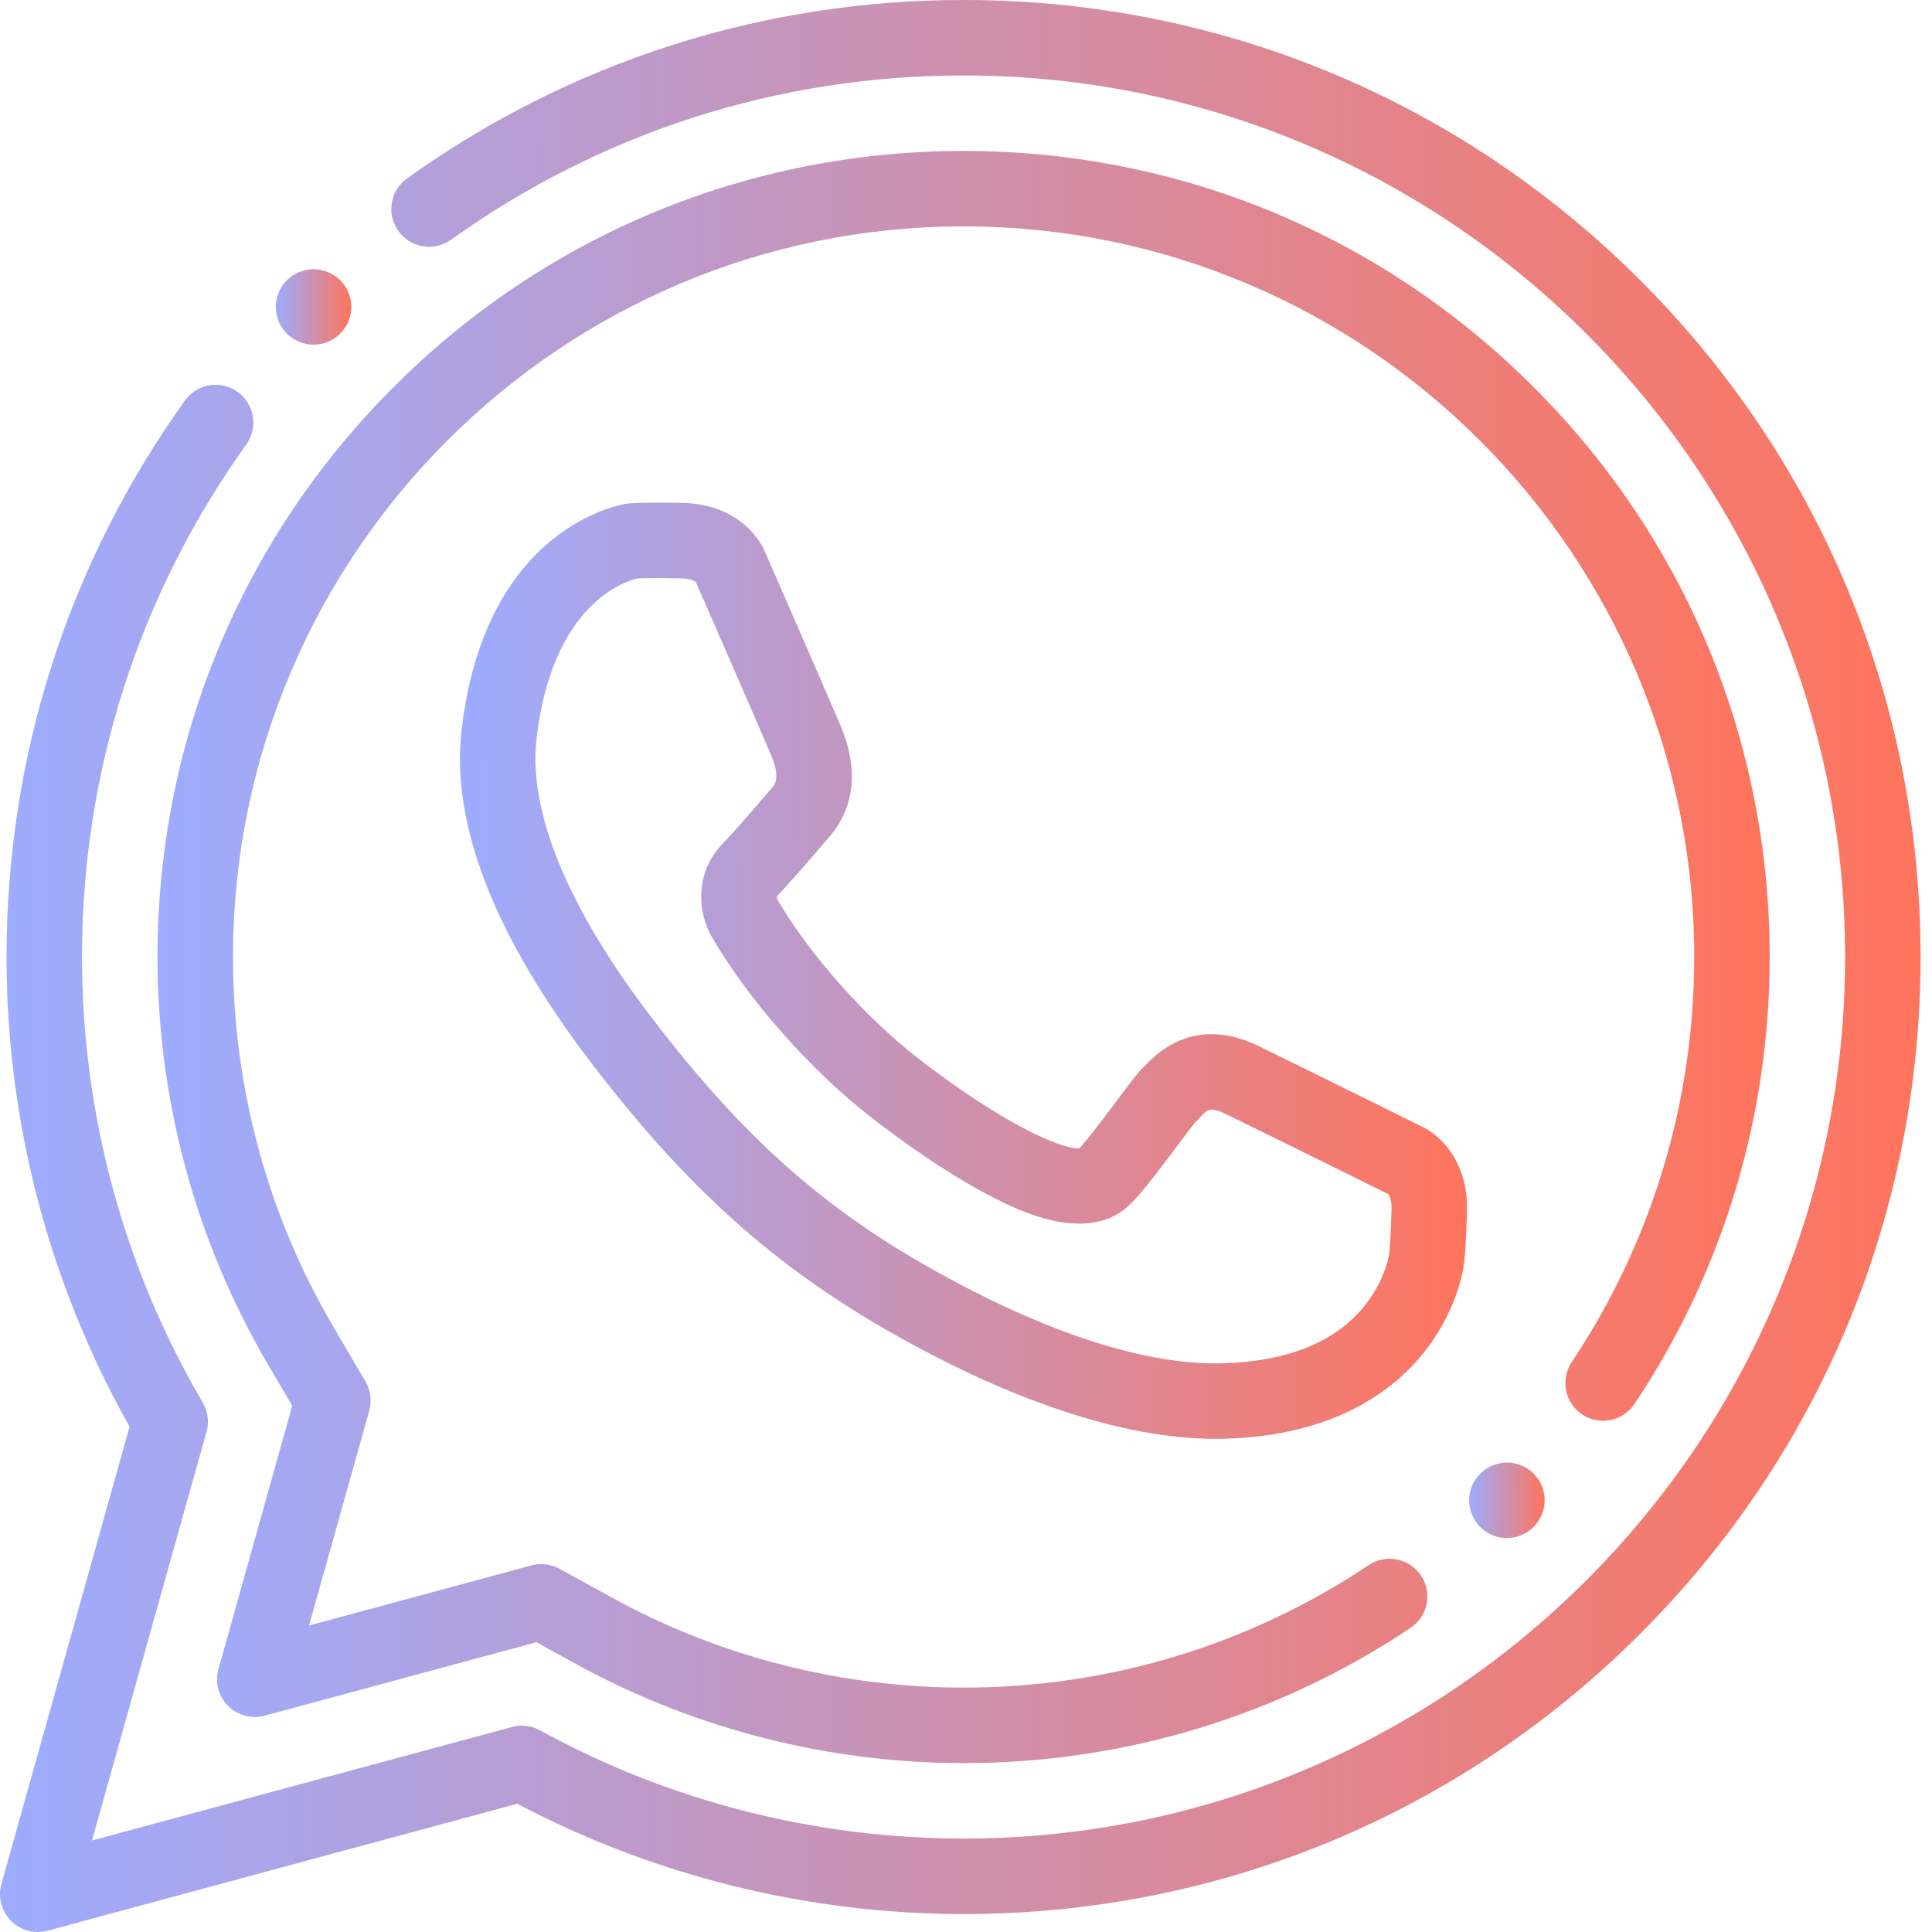 <svg width="55" height="55" viewBox="0 0 55 55" fill="none" xmlns="http://www.w3.org/2000/svg">
<g clip-path="url(#clip0_3886_10837)">
<path d="M46.695 7.979C41.549 2.834 34.707 0 27.43 0C21.707 0 16.229 1.756 11.589 5.078C11.106 5.423 10.995 6.094 11.34 6.577C11.686 7.059 12.357 7.17 12.839 6.825C17.113 3.766 22.158 2.148 27.43 2.148C41.268 2.148 52.526 13.406 52.526 27.244C52.526 41.082 41.268 52.34 27.43 52.34C23.215 52.34 19.046 51.275 15.374 49.259C15.131 49.125 14.845 49.091 14.577 49.164L2.619 52.395L5.879 40.76C5.958 40.478 5.919 40.178 5.771 39.926C3.523 36.094 2.334 31.709 2.334 27.244C2.334 21.971 3.952 16.926 7.011 12.653C7.356 12.171 7.245 11.5 6.763 11.155C6.28 10.809 5.609 10.92 5.264 11.403C1.942 16.042 0.186 21.52 0.186 27.244C0.186 31.937 1.396 36.549 3.689 40.614L0.04 53.636C-0.065 54.008 0.04 54.407 0.311 54.682C0.516 54.888 0.791 55 1.074 55C1.168 55 1.262 54.988 1.355 54.963L14.725 51.349C18.618 53.404 23.001 54.489 27.43 54.489C34.707 54.489 41.549 51.655 46.695 46.509C51.84 41.363 54.674 34.521 54.674 27.244C54.674 19.967 51.841 13.126 46.695 7.979Z" fill="url(#paint0_linear_3886_10837)"/>
<path d="M45.04 40.266C45.534 40.595 46.201 40.462 46.53 39.969C49.048 36.197 50.379 31.797 50.379 27.244C50.379 21.114 47.992 15.351 43.658 11.018C39.325 6.684 33.562 4.297 27.432 4.297C21.302 4.297 15.539 6.684 11.205 11.018C6.871 15.351 4.484 21.114 4.484 27.244C4.484 31.327 5.571 35.336 7.626 38.839L8.319 40.02L6.219 47.515C6.115 47.887 6.218 48.287 6.49 48.561C6.762 48.835 7.161 48.943 7.534 48.842L15.271 46.751L16.41 47.376C19.766 49.218 23.577 50.192 27.431 50.192C31.984 50.192 36.385 48.861 40.156 46.343C40.65 46.014 40.783 45.346 40.453 44.853C40.124 44.359 39.457 44.226 38.964 44.556C35.546 46.837 31.558 48.043 27.431 48.043C23.937 48.043 20.483 47.161 17.443 45.492L15.926 44.659C15.683 44.526 15.397 44.492 15.129 44.564L8.798 46.275L10.511 40.16C10.59 39.879 10.551 39.578 10.403 39.327L9.479 37.751C7.617 34.578 6.633 30.945 6.633 27.244C6.633 15.775 15.963 6.445 27.432 6.445C38.901 6.445 48.231 15.775 48.231 27.244C48.231 31.37 47.025 35.358 44.743 38.776C44.414 39.27 44.547 39.937 45.04 40.266Z" fill="url(#paint1_linear_3886_10837)"/>
<path d="M23.505 23.944L23.576 23.862C24.538 22.782 24.295 21.513 23.922 20.639C23.37 19.349 21.927 16.051 21.79 15.739C21.576 15.2 20.865 14.346 19.435 14.317C18.319 14.294 17.953 14.325 17.867 14.336C17.858 14.337 17.849 14.338 17.841 14.339C17.677 14.363 13.808 14.989 13.14 20.788C12.832 23.454 14.067 26.629 16.809 30.228C19.844 34.211 22.635 36.583 26.761 38.687C28.816 39.735 31.818 40.961 34.612 40.961C34.703 40.961 34.793 40.96 34.883 40.957C38.021 40.866 39.697 39.562 40.55 38.484C41.456 37.339 41.645 36.212 41.672 36.016C41.69 35.892 41.734 35.5 41.762 34.479C41.8 33.049 40.981 32.298 40.453 32.059C40.155 31.911 37.079 30.386 35.818 29.774C34.967 29.361 33.715 29.125 32.589 30.348C32.583 30.354 32.577 30.36 32.572 30.366C32.419 30.499 32.269 30.697 31.811 31.31C31.529 31.687 30.966 32.44 30.727 32.691C30.222 32.727 28.532 31.983 26.138 30.129C24.628 28.96 23.017 27.14 22.125 25.598C22.116 25.576 22.111 25.536 22.113 25.516C22.483 25.136 23.085 24.437 23.505 23.944ZM24.822 31.827C25.538 32.382 26.942 33.414 28.299 34.103C28.94 34.428 30.893 35.419 32.097 34.353C32.429 34.059 32.901 33.439 33.531 32.596C33.713 32.353 33.936 32.055 34.023 31.951C34.079 31.9 34.126 31.85 34.168 31.804C34.361 31.594 34.45 31.498 34.88 31.707C36.175 32.335 39.403 33.936 39.519 33.993C39.559 34.033 39.621 34.163 39.614 34.421C39.59 35.311 39.555 35.633 39.548 35.694C39.543 35.716 39.545 35.702 39.543 35.727C39.53 35.8 39.395 36.52 38.803 37.227C37.968 38.225 36.628 38.757 34.82 38.81C32.403 38.881 29.635 37.741 27.737 36.773C23.875 34.804 21.376 32.676 18.517 28.925C16.157 25.828 15.036 23.099 15.273 21.033C15.722 17.144 17.853 16.533 18.139 16.468C18.24 16.462 18.58 16.448 19.39 16.465C19.648 16.47 19.775 16.538 19.813 16.58C19.866 16.702 21.381 20.161 21.946 21.484C22.228 22.145 22.055 22.339 21.971 22.433C21.956 22.45 21.943 22.465 21.932 22.477L21.87 22.55C21.25 23.277 20.813 23.772 20.572 24.019C19.779 24.834 19.854 25.962 20.26 26.665C21.293 28.455 23.084 30.481 24.822 31.827Z" fill="url(#paint2_linear_3886_10837)"/>
<path d="M8.926 9.812C9.184 9.812 9.443 9.72 9.648 9.533C10.087 9.134 10.12 8.455 9.721 8.016C9.322 7.577 8.643 7.544 8.203 7.943L8.203 7.944C7.764 8.343 7.732 9.022 8.131 9.461C8.343 9.694 8.634 9.812 8.926 9.812Z" fill="url(#paint3_linear_3886_10837)"/>
<path d="M42.104 41.988L42.103 41.989C41.704 42.428 41.737 43.107 42.176 43.506C42.382 43.693 42.64 43.785 42.898 43.785C43.19 43.785 43.481 43.667 43.693 43.433C44.093 42.995 44.06 42.315 43.621 41.916C43.182 41.517 42.503 41.549 42.104 41.988Z" fill="url(#paint4_linear_3886_10837)"/>
</g>
<defs>
<linearGradient id="paint0_linear_3886_10837" x1="54.674" y1="27.5" x2="-0.009" y2="27.585" gradientUnits="userSpaceOnUse">
<stop stop-color="#FF745C"/>
<stop offset="1" stop-color="#9DACFF"/>
</linearGradient>
<linearGradient id="paint1_linear_3886_10837" x1="50.379" y1="27.244" x2="4.477" y2="27.316" gradientUnits="userSpaceOnUse">
<stop stop-color="#FF745C"/>
<stop offset="1" stop-color="#9DACFF"/>
</linearGradient>
<linearGradient id="paint2_linear_3886_10837" x1="41.763" y1="27.635" x2="13.089" y2="27.683" gradientUnits="userSpaceOnUse">
<stop stop-color="#FF745C"/>
<stop offset="1" stop-color="#9DACFF"/>
</linearGradient>
<linearGradient id="paint3_linear_3886_10837" x1="10" y1="8.738" x2="7.851" y2="8.742" gradientUnits="userSpaceOnUse">
<stop stop-color="#FF745C"/>
<stop offset="1" stop-color="#9DACFF"/>
</linearGradient>
<linearGradient id="paint4_linear_3886_10837" x1="43.973" y1="42.711" x2="41.824" y2="42.714" gradientUnits="userSpaceOnUse">
<stop stop-color="#FF745C"/>
<stop offset="1" stop-color="#9DACFF"/>
</linearGradient>
<clipPath id="clip0_3886_10837">
<rect width="55" height="55" fill="white"/>
</clipPath>
</defs>
</svg>
